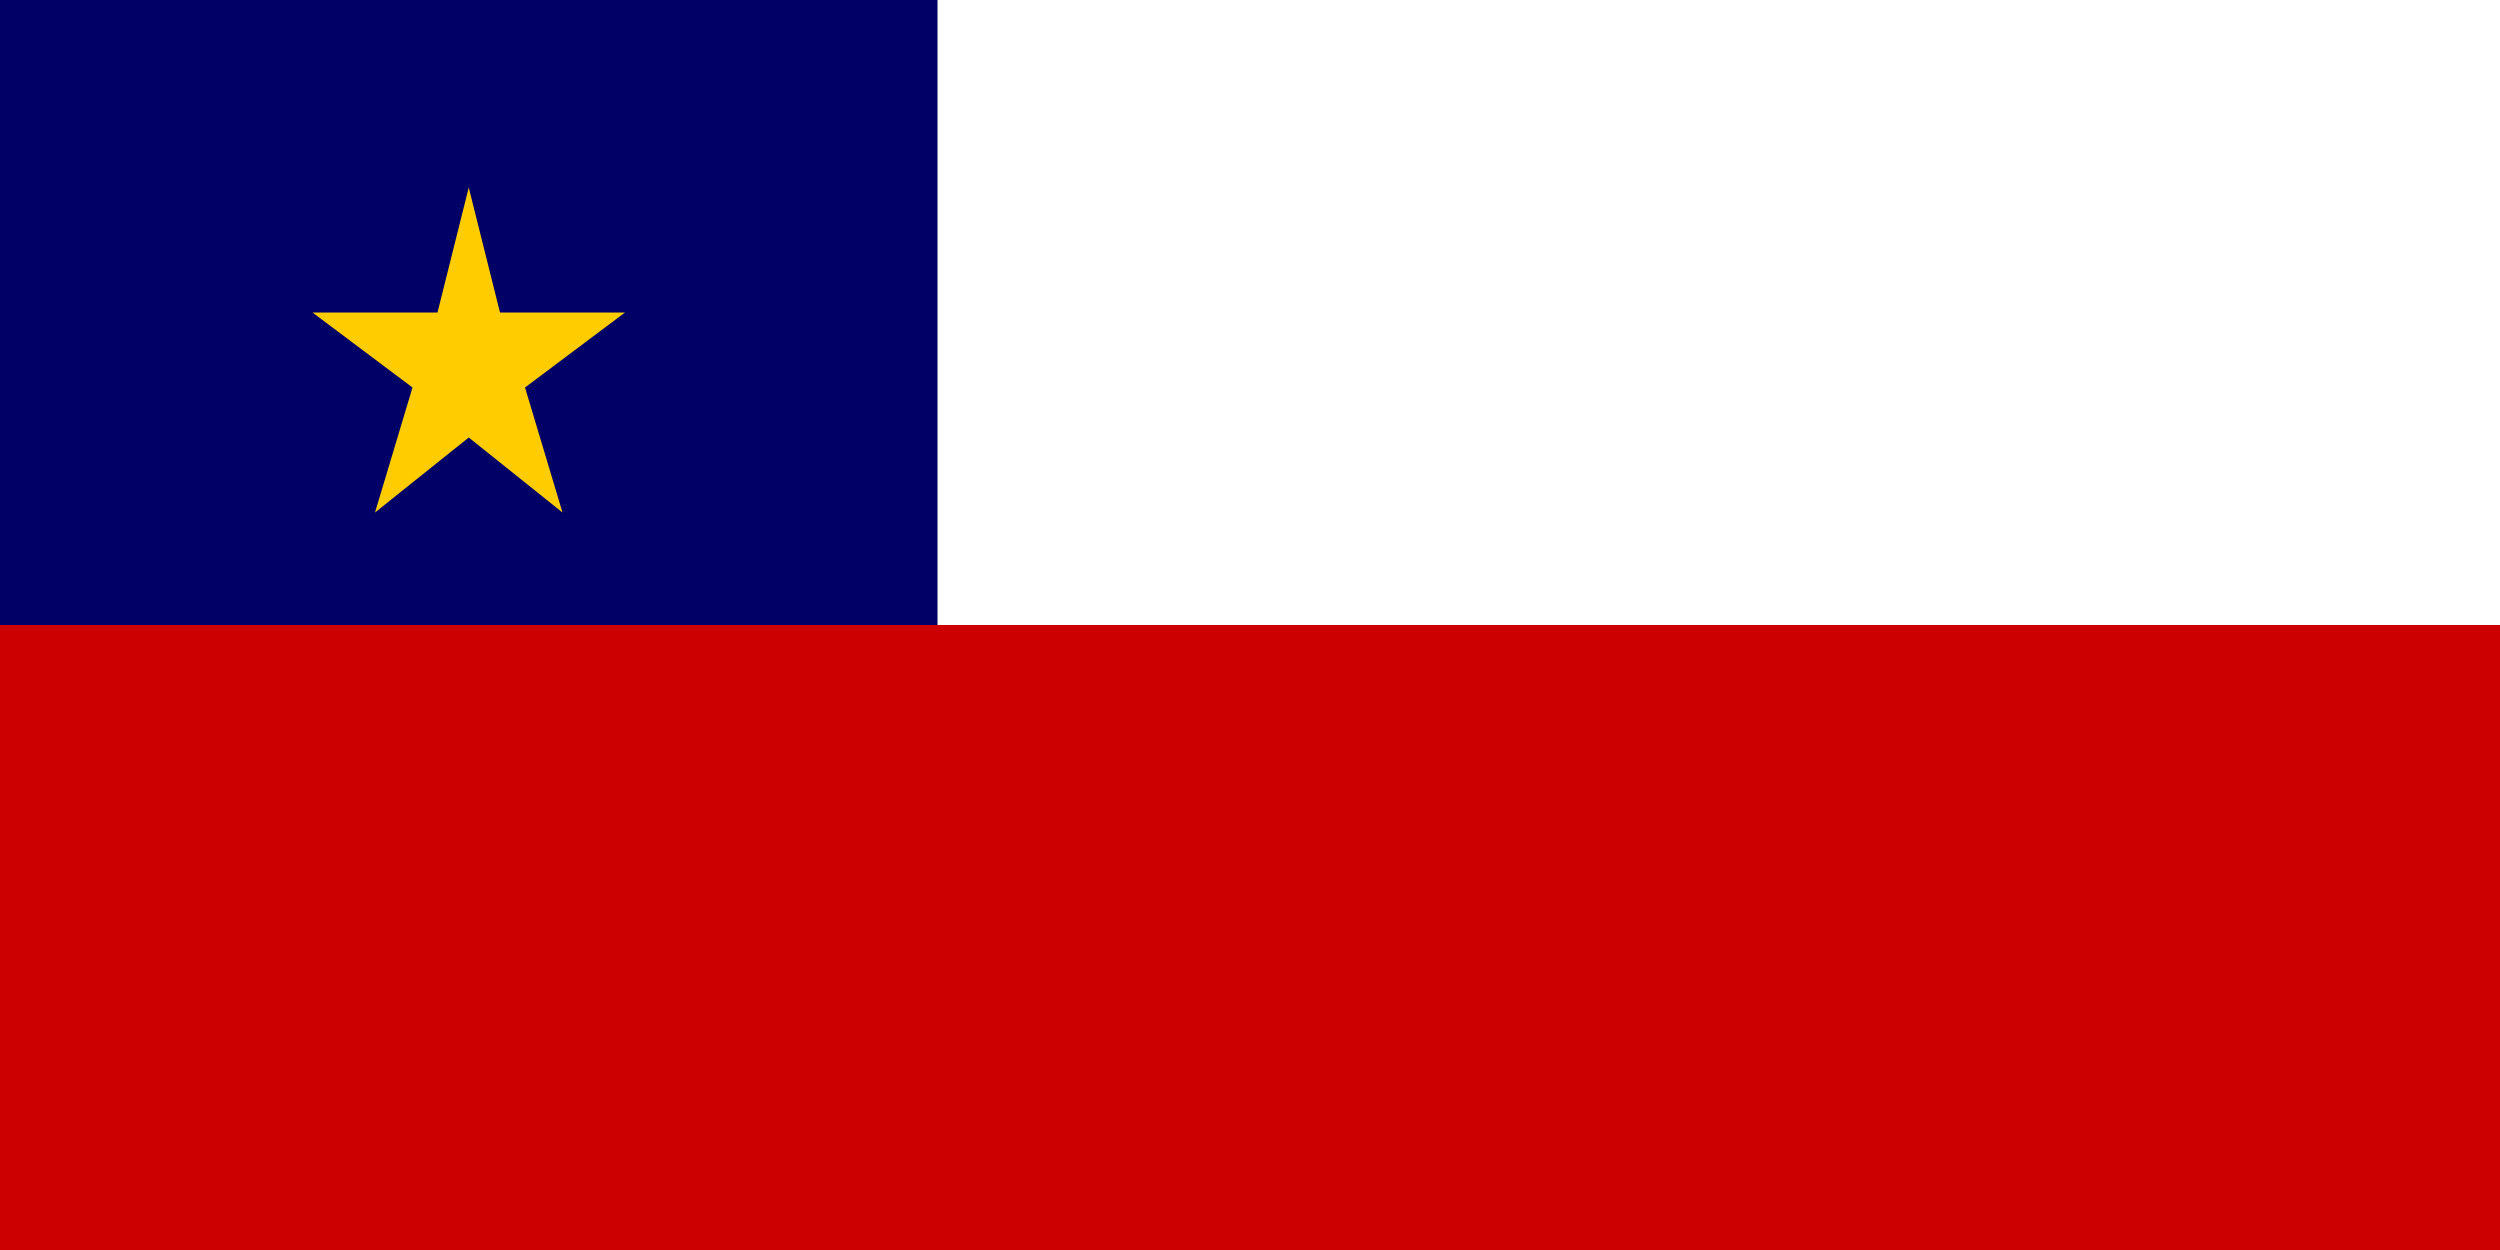 <svg xmlns="http://www.w3.org/2000/svg" viewBox="0 0 2 1">
  <rect fill="#CC0001" width="2" height="1"/>
  <rect fill="#FFF" width="2" height="0.5"/>
  <rect fill="#010066" width="0.75" height="0.5"/>
  <polygon fill="#FC0" points="0.375,0.15 0.4,0.25 0.5,0.25 0.42,0.31 0.45,0.41 0.375,0.35 0.3,0.41 0.33,0.31 0.25,0.25 0.35,0.25"/>
</svg>
